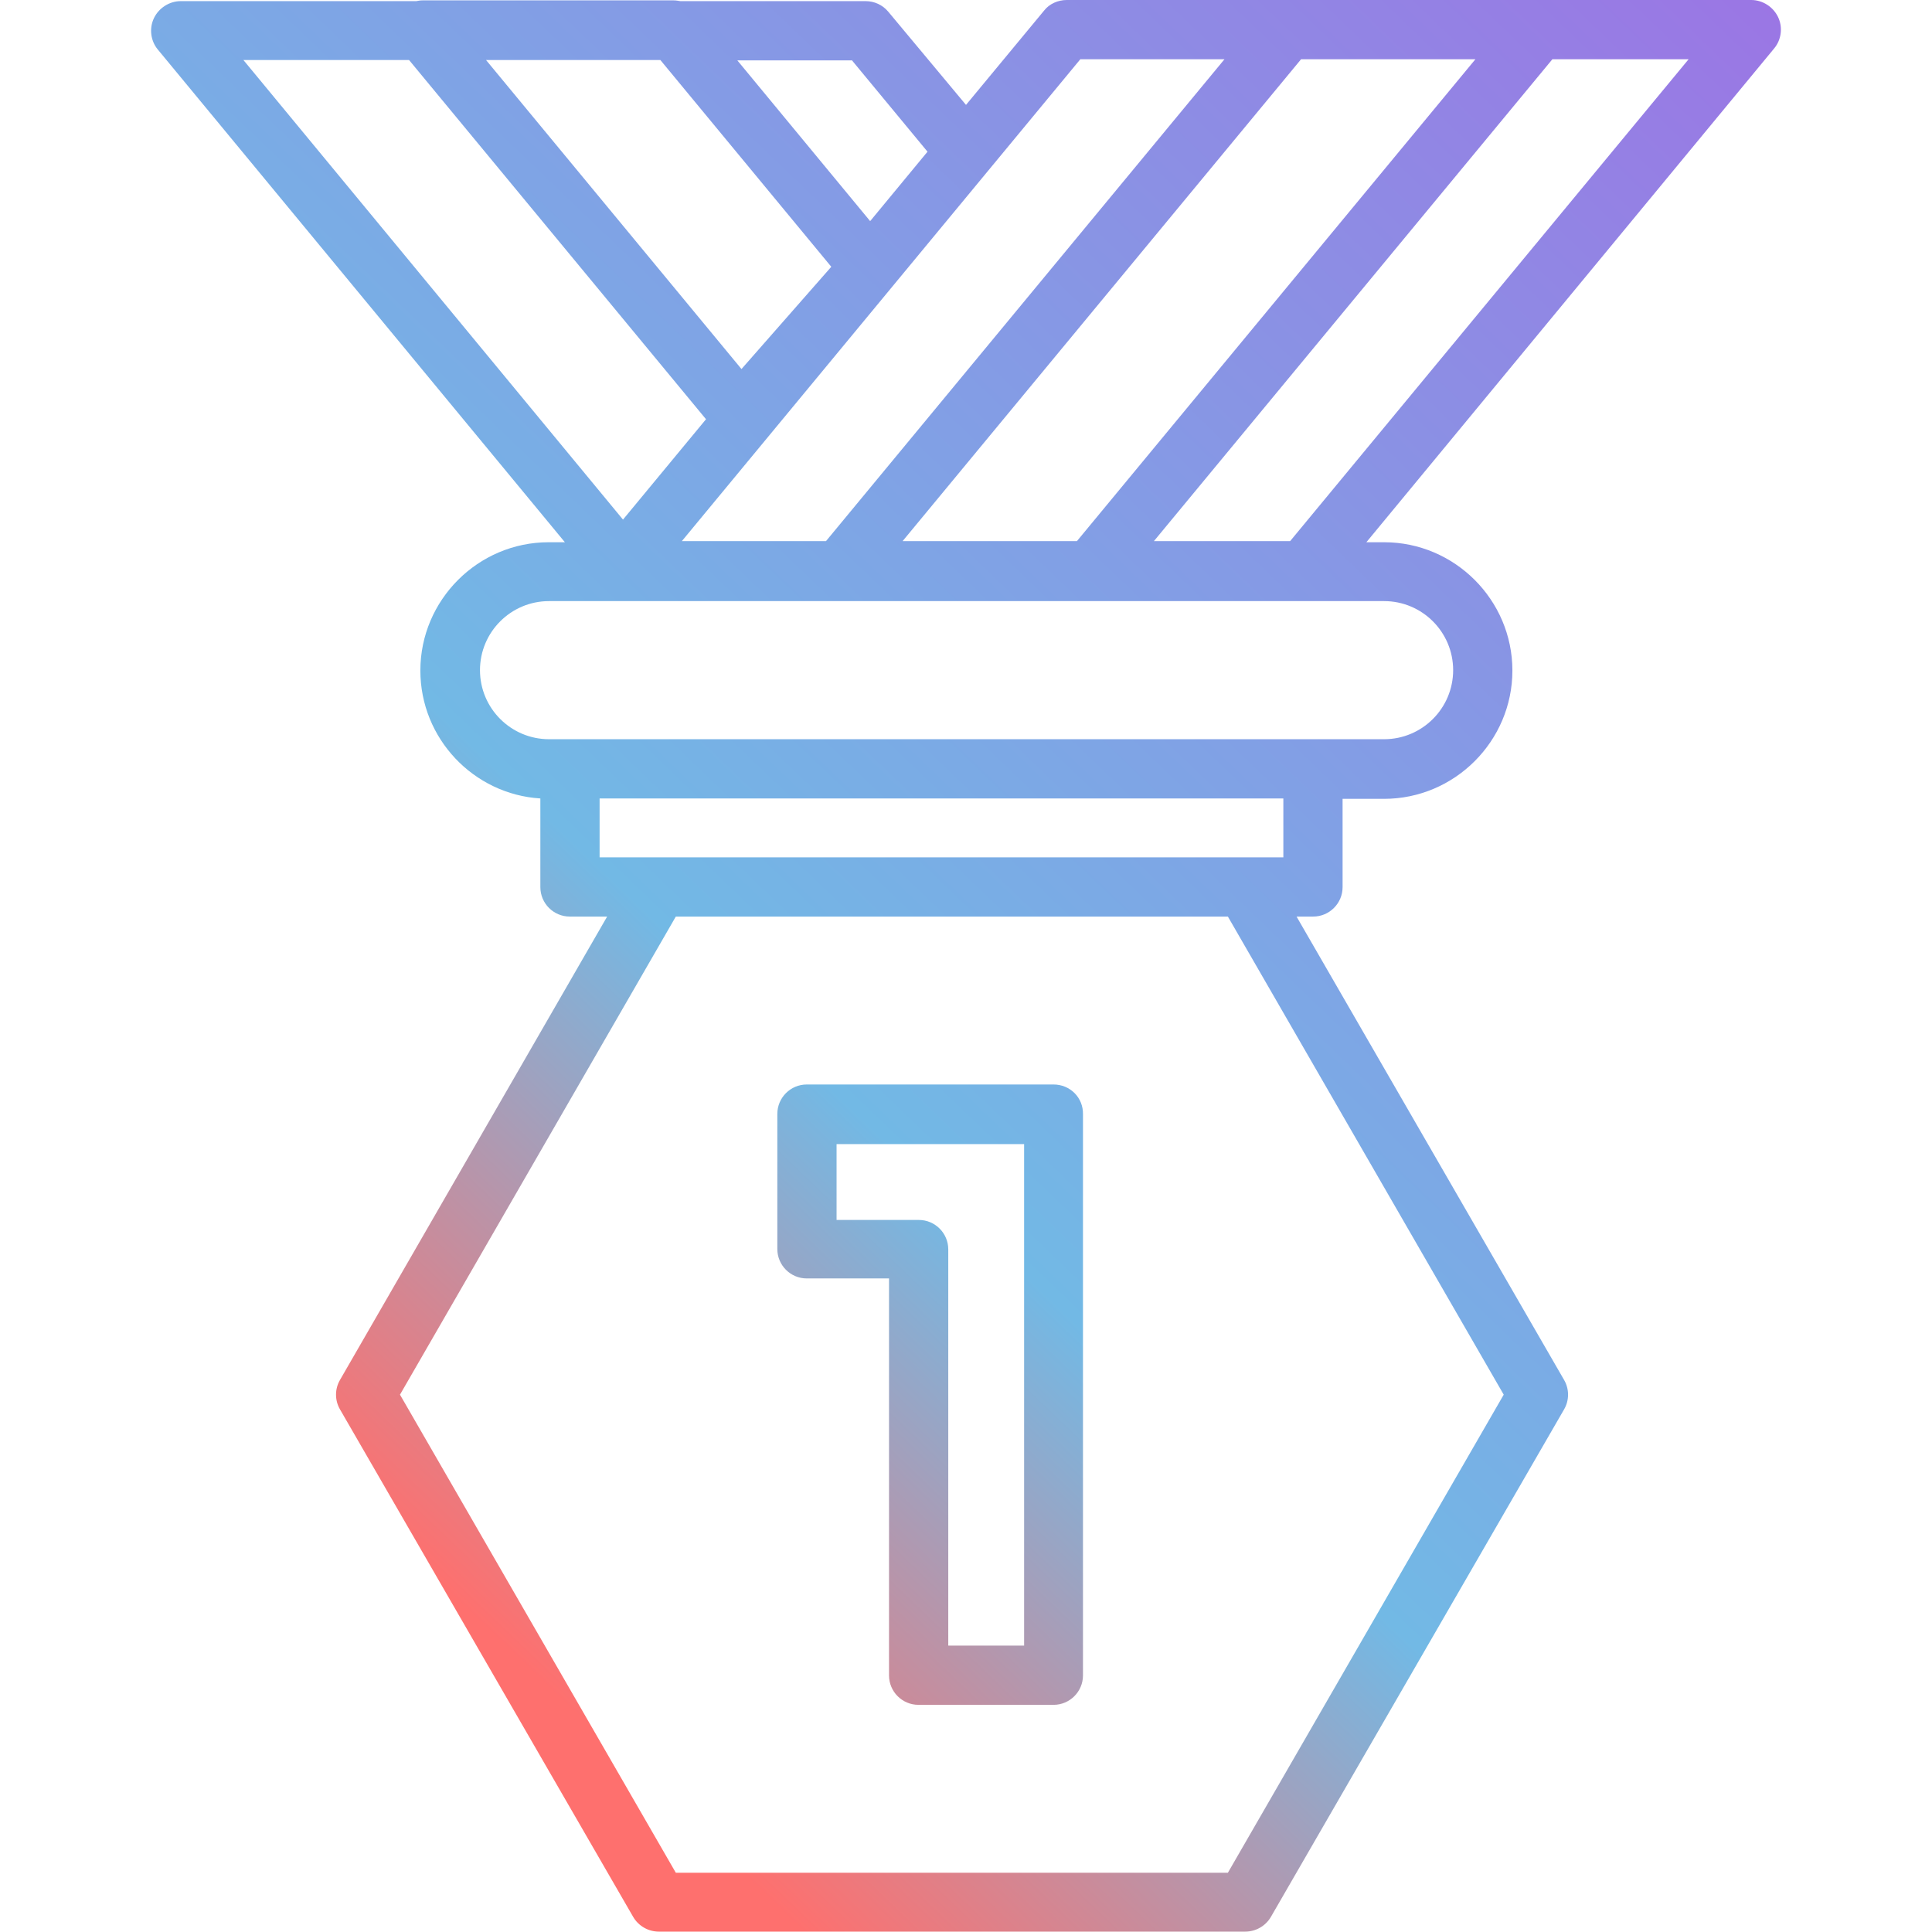 <?xml version="1.0" encoding="UTF-8"?> <!-- Generator: Adobe Illustrator 24.3.0, SVG Export Plug-In . SVG Version: 6.00 Build 0) --> <svg xmlns="http://www.w3.org/2000/svg" xmlns:xlink="http://www.w3.org/1999/xlink" id="Layer_1" x="0px" y="0px" viewBox="0 0 512 512" style="enable-background:new 0 0 512 512;" xml:space="preserve"> <style type="text/css"> .st0{fill:url(#SVGID_1_);} .st1{fill:url(#SVGID_2_);} </style> <g> <g> <linearGradient id="SVGID_1_" gradientUnits="userSpaceOnUse" x1="159.221" y1="460.794" x2="545.221" y2="57.794"> <stop offset="0" style="stop-color:#FE706E"></stop> <stop offset="0.299" style="stop-color:#72B9E5"></stop> <stop offset="1" style="stop-color:#9C74E4"></stop> </linearGradient> <path class="st0" d="M279.2,287.4h-65.4c-4.3,0-7.8,3.5-7.8,7.8v35.8c0,4.3,3.5,7.8,7.8,7.8h21.8V444c0,4.3,3.5,7.8,7.8,7.8h35.8 c4.3,0,7.8-3.5,7.8-7.8V295.3C287.1,290.9,283.6,287.4,279.2,287.4z M271.4,436.1h-20.1V331.1c0-4.3-3.5-7.8-7.8-7.8h-21.8v-20.1 h49.7L271.4,436.1L271.4,436.1z"></path> </g> </g> <g> <g> <linearGradient id="SVGID_2_" gradientUnits="userSpaceOnUse" x1="72.444" y1="377.677" x2="458.444" y2="-25.323"> <stop offset="0" style="stop-color:#FE706E"></stop> <stop offset="0.299" style="stop-color:#72B9E5"></stop> <stop offset="1" style="stop-color:#9C74E4"></stop> </linearGradient> <path class="st1" d="M471.2,4.5c-1.3-2.7-4.1-4.5-7.1-4.5h-56.4h-66.5h-58.5c-2.3,0-4.6,1-6,2.8l-20.7,25L235.4,3.1 c-1.5-1.8-3.7-2.8-6-2.8h-49.1c-0.6-0.1-1.2-0.2-1.8-0.2H112c-0.6,0-1.2,0.1-1.7,0.2H47.9c-3,0-5.8,1.8-7.1,4.5 c-1.3,2.7-0.9,6,1,8.3l107.9,130.6h-4.3c-18.7,0-34,15.3-34,34c0,18,14.1,32.8,31.8,33.9v23.5c0,4.3,3.5,7.8,7.8,7.8h9.9 L90.1,365.7c-1.4,2.4-1.4,5.4,0,7.8l77.7,134.5c1.4,2.4,4,3.9,6.8,3.9h155.4c2.8,0,5.4-1.5,6.8-3.9l77.7-134.5 c1.4-2.4,1.4-5.4,0-7.8l-70.9-122.8h4.4c4.3,0,7.8-3.5,7.8-7.8v-23.4h11c18.7,0,34-15.3,34-34c0-18.7-15.3-34-34-34h-4.7 L470.2,12.8C472.1,10.5,472.5,7.2,471.2,4.5z M344.8,15.7H391L285.4,143.4h-46.2L344.8,15.7z M286.3,15.7h38.2L218.9,143.4h-38.2 L286.3,15.7z M225.7,15.9l20.1,24.3l-15.2,18.4l-35.2-42.6H225.7z M175,15.9l45.3,54.8l-23.8,27.1l-67.7-81.9 C128.8,15.9,175,15.9,175,15.9z M64.5,15.9h43.9l78.7,95.2l-22,26.6L64.5,15.9z M158.9,227.2v-15.6h181.2v15.6h0h-10.2H174.6 H158.9z M398.5,369.6l-73.1,126.7H179.1l-73.1-126.7l73.1-126.7h146.3L398.5,369.6z M366.8,159.3c10.1,0,18.3,8.2,18.3,18.3 c0,10.1-8.2,18.3-18.3,18.3h-18.8H151.1h-5.6c-10.1,0-18.3-8.2-18.3-18.3c0-10.1,8.2-18.3,18.3-18.3h21h181.5H366.8z M341.9,143.4 h-36.1L411.4,15.7h36.1L341.9,143.4z"></path> </g> </g> </svg> 
